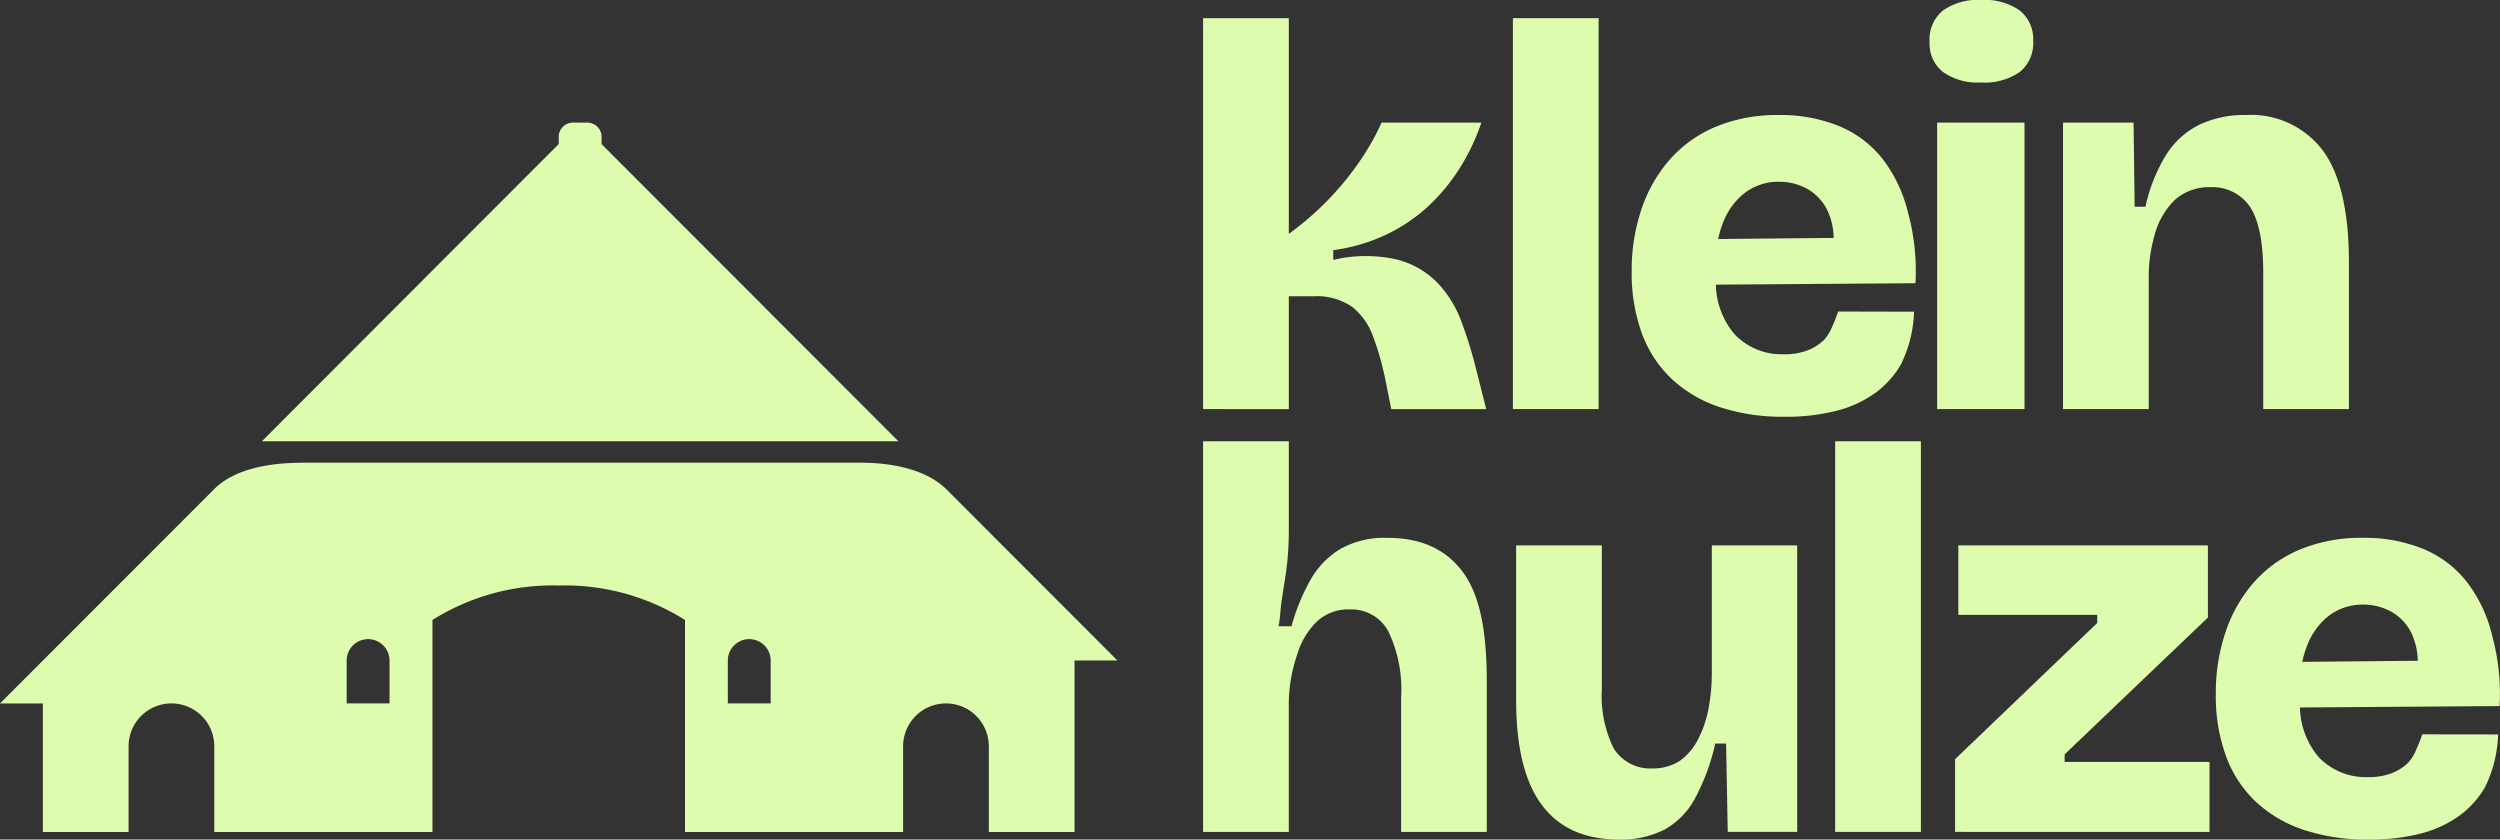 <svg xmlns="http://www.w3.org/2000/svg" xmlns:xlink="http://www.w3.org/1999/xlink" width="229.108" height="76.935" viewBox="0 0 229.108 76.935"><rect x="0" y="0" width="229.108" height="76.935" fill="#333333" stroke="none"/><defs><clipPath id="a"><path d="M0-139.065H229.108V-216H0Z" transform="translate(0 216)" fill="#ddfcad"/></clipPath></defs><g transform="translate(0 216)"><g transform="translate(0 -216)" clip-path="url(#a)"><g transform="translate(110.255 1.666)"><path d="M0-64.756V-100.58H7.856v19.764a27.325,27.325,0,0,0,2.71-2.238A27.328,27.328,0,0,0,12.9-85.539a26.51,26.51,0,0,0,1.939-2.66,22.058,22.058,0,0,0,1.517-2.81h9.149a19.632,19.632,0,0,1-1.79,3.854,17.629,17.629,0,0,1-2.785,3.53,15.413,15.413,0,0,1-3.9,2.759,16.2,16.2,0,0,1-5.1,1.542v.9a12.771,12.771,0,0,1,5.892-.025,7.978,7.978,0,0,1,3.7,2.163,10.4,10.4,0,0,1,2.138,3.481,38.4,38.4,0,0,1,1.243,3.928l1.044,4.127h-8.7l-.5-2.486a26.455,26.455,0,0,0-1.168-4.177,6.139,6.139,0,0,0-1.914-2.71,5.719,5.719,0,0,0-3.58-.97H7.856v10.342Z" transform="translate(0 100.58)" fill="#ddfcad"/></g></g><path d="M389.258-211.324h7.856V-175.5h-7.856Z" transform="translate(-250.612 -3.011)" fill="#ddfcad"/><g transform="translate(0 -216)" clip-path="url(#a)"><g transform="translate(176.831 0)"><path d="M-8.538-13.661a5.516,5.516,0,0,1-3.505-.97,3.321,3.321,0,0,1-1.218-2.76,3.434,3.434,0,0,1,1.218-2.859,5.518,5.518,0,0,1,3.505-.97,5.612,5.612,0,0,1,3.555.97,3.38,3.38,0,0,1,1.218,2.81,3.379,3.379,0,0,1-1.218,2.809,5.61,5.61,0,0,1-3.555.97m-4.027,3.679H-4.56V16.271h-8.005Z" transform="translate(13.261 21.219)" fill="#ddfcad"/></g><g transform="translate(189.062 10.541)"><path d="M0-48.713V-74.966H6.464l.1,7.707h.994A15.118,15.118,0,0,1,9.4-71.933a7.573,7.573,0,0,1,3.033-2.81,9.561,9.561,0,0,1,4.325-.92,8.235,8.235,0,0,1,7.036,3.232Q26.2-69.2,26.2-62.138v13.425H18.347v-12.53q0-4.076-1.168-5.941a4.151,4.151,0,0,0-3.654-1.865,4.734,4.734,0,0,0-3.257,1.144,6.916,6.916,0,0,0-1.815,3.033,14,14,0,0,0-.6,4.226v11.933Z" transform="translate(0 75.662)" fill="#ddfcad"/></g><g transform="translate(110.255 40.439)"><path d="M0-64.71v-35.8H7.856v8.2q0,1-.074,2.063t-.249,2.188q-.175,1.119-.348,2.262c-.116.763-.108,1.509-.274,2.238H8.1a18.957,18.957,0,0,1,1.741-4.251A7.743,7.743,0,0,1,12.58-90.64a8.274,8.274,0,0,1,4.326-1.019q4.673,0,6.986,3.257C25.433-86.231,26-82.891,26-78.384V-64.71H18.148V-77.041a12.332,12.332,0,0,0-1.168-6.041A3.842,3.842,0,0,0,13.425-85.1a4.206,4.206,0,0,0-3.033,1.144A7.047,7.047,0,0,0,8.6-80.895a14.173,14.173,0,0,0-.746,4.251V-64.71Z" transform="translate(0 100.51)" fill="#ddfcad"/></g><g transform="translate(138.944 49.985)"><path d="M-16.987-48.713q-4.674,0-7.036-3.158t-2.362-9.621V-75.662h7.856v13.126a10.873,10.873,0,0,0,1.094,5.494A3.951,3.951,0,0,0-13.9-55.226,4.565,4.565,0,0,0-11.41-55.9a5.42,5.42,0,0,0,1.641-1.89A9.85,9.85,0,0,0-8.775-60.6a17.524,17.524,0,0,0,.323-3.481V-75.662H-.628v26.253H-6.993l-.149-8.1h-.994A19.546,19.546,0,0,1-10-52.467a7.072,7.072,0,0,1-2.81,2.859,8.848,8.848,0,0,1-4.177.9" transform="translate(26.384 75.662)" fill="#ddfcad"/></g></g><path d="M472.177-102.465h7.856v35.8h-7.856Z" transform="translate(-303.997 -73.096)" fill="#ddfcad"/><g transform="translate(179.168 -166.015)"><path d="M0-47.455v-6.663L13.027-66.6v-.746H.3v-6.365H23.171v6.613L10.044-54.565v.7H23.32v6.414Z" transform="translate(0 73.708)" fill="#ddfcad"/></g><g transform="translate(0 -216)" clip-path="url(#a)"><g transform="translate(149.534 10.541)"><path d="M-41.568-7.28a9.863,9.863,0,0,0-3.978-3.008,14.29,14.29,0,0,0-5.594-1.019,14.572,14.572,0,0,0-5.643,1.044A11.535,11.535,0,0,0-61.009-7.3a13.287,13.287,0,0,0-2.635,4.549,17.378,17.378,0,0,0-.92,5.768,16.023,16.023,0,0,0,.945,5.718,10.887,10.887,0,0,0,2.76,4.177,11.935,11.935,0,0,0,4.4,2.561,18.364,18.364,0,0,0,5.867.87,18.5,18.5,0,0,0,4.9-.572,10.548,10.548,0,0,0,3.53-1.665,8.506,8.506,0,0,0,2.288-2.589,11.78,11.78,0,0,0,1.185-4.8L-45.652,6.7a10.654,10.654,0,0,1-.522,1.342A3.951,3.951,0,0,1-46.938,9.3a4.476,4.476,0,0,1-1.467.945,5.843,5.843,0,0,1-2.238.373,5.964,5.964,0,0,1-4.5-1.84A7.263,7.263,0,0,1-56.85,4.238l18.29-.131a20.181,20.181,0,0,0-.7-6.539A13.06,13.06,0,0,0-41.568-7.28M-54.1-4.247a5.115,5.115,0,0,1,3.058-.945,5.267,5.267,0,0,1,2.685.721,4.53,4.53,0,0,1,1.89,2.287,6.122,6.122,0,0,1,.411,2.139l-10.584.1a8.813,8.813,0,0,1,.476-1.566A6.185,6.185,0,0,1-54.1-4.247" transform="translate(64.564 11.307)" fill="#ddfcad"/></g><g transform="translate(203.063 49.289)"><path d="M-45.747-16.043a13.065,13.065,0,0,0-2.312-4.848A9.863,9.863,0,0,0-52.037-23.9a14.29,14.29,0,0,0-5.594-1.019,14.572,14.572,0,0,0-5.643,1.044A11.532,11.532,0,0,0-67.5-20.915a13.291,13.291,0,0,0-2.635,4.549,17.385,17.385,0,0,0-.92,5.768,16.023,16.023,0,0,0,.945,5.718A10.885,10.885,0,0,0-67.351-.7a11.935,11.935,0,0,0,4.4,2.561,18.363,18.363,0,0,0,5.867.87,18.5,18.5,0,0,0,4.9-.572A10.547,10.547,0,0,0-48.656.49,8.5,8.5,0,0,0-46.368-2.1a11.777,11.777,0,0,0,1.185-4.8l-6.961-.009a10.592,10.592,0,0,1-.522,1.342,3.956,3.956,0,0,1-.764,1.259,4.474,4.474,0,0,1-1.467.945,5.844,5.844,0,0,1-2.238.373,5.964,5.964,0,0,1-4.5-1.84,7.267,7.267,0,0,1-1.709-4.542L-45.051-9.5a20.189,20.189,0,0,0-.7-6.538m-14.842-1.815a5.111,5.111,0,0,1,3.058-.945,5.266,5.266,0,0,1,2.685.721,4.527,4.527,0,0,1,1.89,2.287,6.12,6.12,0,0,1,.412,2.138l-10.584.1a8.838,8.838,0,0,1,.477-1.566,6.185,6.185,0,0,1,2.063-2.735" transform="translate(71.056 24.918)" fill="#ddfcad"/></g><g transform="translate(0 42.403)"><path d="M-142.563,0h-51.027c-3.378,0-6.388.626-8.191,2.4l-19.652,19.666h3.928V33.844h7.856V25.989a3.928,3.928,0,0,1,3.928-3.928h0a3.928,3.928,0,0,1,3.928,3.928v7.856H-181.8V14.412a20.7,20.7,0,0,1,11.572-3.157,20.7,20.7,0,0,1,11.572,3.157V33.844h19.987V25.989a3.928,3.928,0,0,1,3.928-3.928h0a3.928,3.928,0,0,1,3.928,3.928v7.856h7.856V18.125h3.928L-134.707,2.433C-136.509.666-139.522,0-142.563,0m-43.17,22.061h-3.928V18.133a1.964,1.964,0,0,1,1.964-1.964,1.964,1.964,0,0,1,1.964,1.964Zm34.929,0h-3.928V18.133a1.964,1.964,0,0,1,1.964-1.964,1.964,1.964,0,0,1,1.964,1.964Z" transform="translate(221.432)" fill="#ddfcad"/></g><g transform="translate(23.995 11.237)"><path d="M-105.446-52.784l-27.2-27.232v-.661a1.309,1.309,0,0,0-1.309-1.309h-1.31a1.309,1.309,0,0,0-1.309,1.309v.653l-27.2,27.239Z" transform="translate(163.781 81.986)" fill="#ddfcad"/></g></g></g></svg>